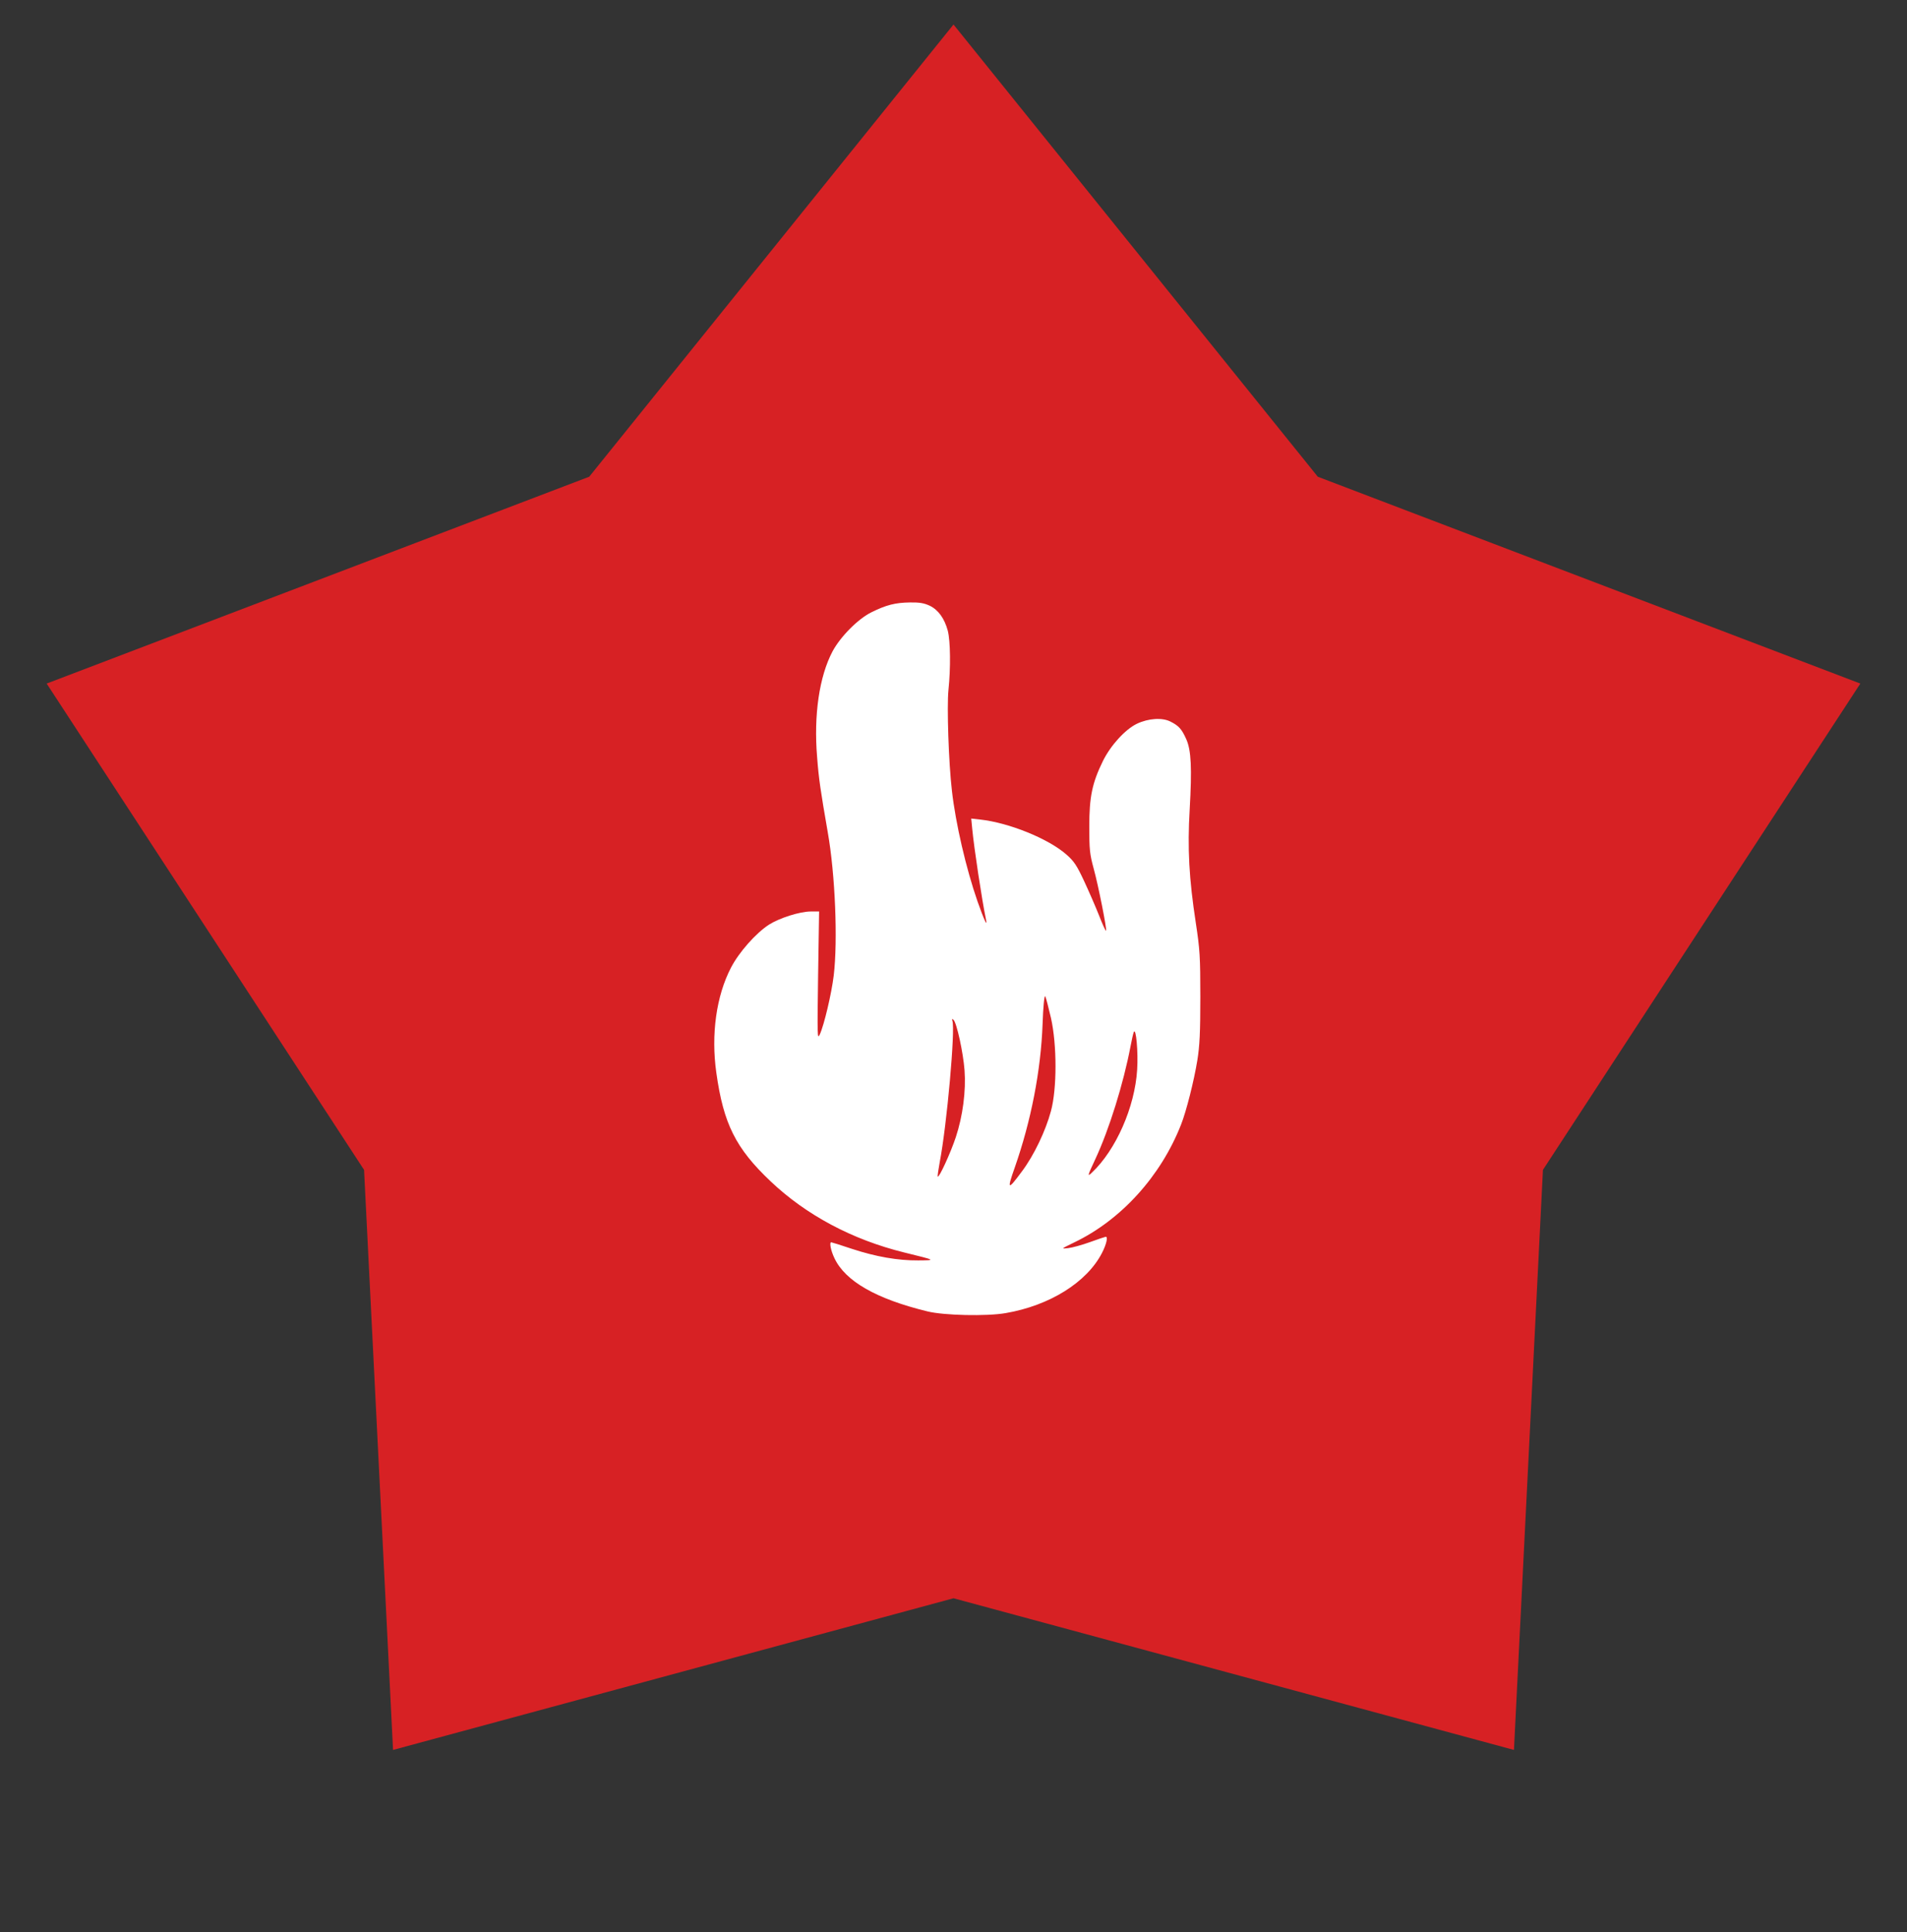 <?xml version="1.0" encoding="UTF-8"?> <svg xmlns="http://www.w3.org/2000/svg" width="467" height="473" viewBox="0 0 467 473" fill="none"><rect x="0" y="0" width="467" height="473" fill="#333333" stroke="none"/><path d="M233.5 6L322.711 116.711L455.572 167.345L377.847 286.401L370.748 428.405L233.5 391.275L96.252 428.405L89.153 286.401L11.428 167.345L144.289 116.711L233.5 6Z" fill="#D72124"></path><mask id="mask0_946_104" style="mask-type:alpha" maskUnits="userSpaceOnUse" x="11" y="0" width="445" height="423"><path d="M233.5 0L330.946 99.377L455.572 161.345L391.171 284.73L370.748 422.405L233.5 399.285L96.252 422.405L75.829 284.73L11.428 161.345L136.054 99.377L233.5 0Z" fill="#D72124"></path></mask><g mask="url(#mask0_946_104)"><path d="M227.704 148.3C229.78 149.317 231.286 151.393 232.101 154.404C232.752 156.968 232.834 163.48 232.264 168.933C231.856 172.922 232.304 186.718 233.119 193.636C234.014 201.532 236.579 212.642 239.389 220.7C240.936 225.095 241.872 227.13 241.465 225.177C240.447 220.252 238.534 207.636 238.086 202.915L237.842 200.392L240.04 200.636C247.084 201.41 256.733 205.317 261.13 209.183C263.003 210.811 263.695 211.869 265.446 215.613C266.586 218.055 268.255 221.88 269.11 224.037C269.965 226.235 270.739 227.944 270.861 227.863C271.105 227.578 268.988 216.834 267.808 212.561C266.871 209.142 266.749 207.921 266.749 202.386C266.749 195.02 267.482 191.642 270.088 186.311C272.001 182.445 275.543 178.578 278.393 177.195C281.203 175.852 284.623 175.608 286.658 176.666C288.694 177.683 289.427 178.538 290.526 181.02C291.707 183.706 291.911 188.061 291.341 198.113C290.771 207.758 291.178 215.125 292.847 225.991C293.824 232.421 293.946 234.171 293.946 244.101C293.946 252.688 293.784 256.066 293.214 259.566C292.399 264.612 290.486 272.141 289.223 275.316C284.256 287.972 274.525 298.676 263.044 304.17C259.787 305.757 259.787 305.757 261.619 305.553C262.637 305.431 264.998 304.78 266.912 304.088C268.785 303.397 270.535 302.827 270.739 302.786C271.39 302.664 270.983 304.577 269.843 306.774C266.138 313.937 257.018 319.635 246.269 321.466C241.587 322.28 231.164 322.036 227.174 321.059C214.593 318.007 206.98 313.652 204.333 307.995C203.438 306.123 203.071 304.129 203.56 304.129C203.682 304.129 205.921 304.821 208.568 305.716C214.512 307.67 219.886 308.606 224.894 308.565C229.251 308.524 229.332 308.565 221.393 306.612C208.69 303.478 197.412 297.455 188.699 289.193C180.149 281.095 177.177 275.112 175.426 262.659C174.082 253.217 175.426 243.775 179.009 236.897C180.963 233.113 185.116 228.432 188.332 226.357C190.897 224.729 195.905 223.142 198.552 223.142H200.588L200.343 238.892C200.14 253.583 200.14 254.601 200.75 253.258C201.809 250.979 203.641 243.206 204.17 238.81C205.188 230.305 204.537 214.066 202.705 203.729C200.913 193.392 200.506 190.706 200.099 185.334C199.244 175.079 200.628 165.596 203.885 159.451C205.84 155.829 210.115 151.515 213.413 149.887C217.036 148.096 219.276 147.527 222.859 147.486C225.179 147.445 226.319 147.649 227.704 148.3Z" fill="white"></path><path d="M255.318 250.638C254.9 262.137 252.482 274.428 248.531 285.741C246.532 291.374 246.765 291.514 250.298 286.718C253.226 282.808 256.062 276.848 257.363 272.007C258.851 266.56 258.851 255.759 257.363 249.194C256.759 246.634 256.155 244.259 255.969 243.887C255.736 243.561 255.458 246.587 255.318 250.638Z" fill="#D72124"></path><path d="M233.229 249.908C233.973 252.003 231.881 275.421 230.114 284.592C229.789 286.361 229.557 287.944 229.65 288.037C229.975 288.363 232.764 282.311 234.066 278.4C235.786 273.186 236.576 267.087 236.204 262.012C235.879 257.729 234.298 250.42 233.508 249.675C233.136 249.349 233.089 249.442 233.229 249.908Z" fill="#D72124"></path><path d="M277.638 252.688C277.499 253.06 277.127 254.643 276.848 256.179C275.128 265.211 271.642 276.478 268.202 283.834C266.296 287.884 266.25 288.163 267.365 287.092C273.269 281.552 277.917 271.031 278.475 261.859C278.754 257.623 278.196 251.338 277.638 252.688Z" fill="#D72124"></path></g></svg> 